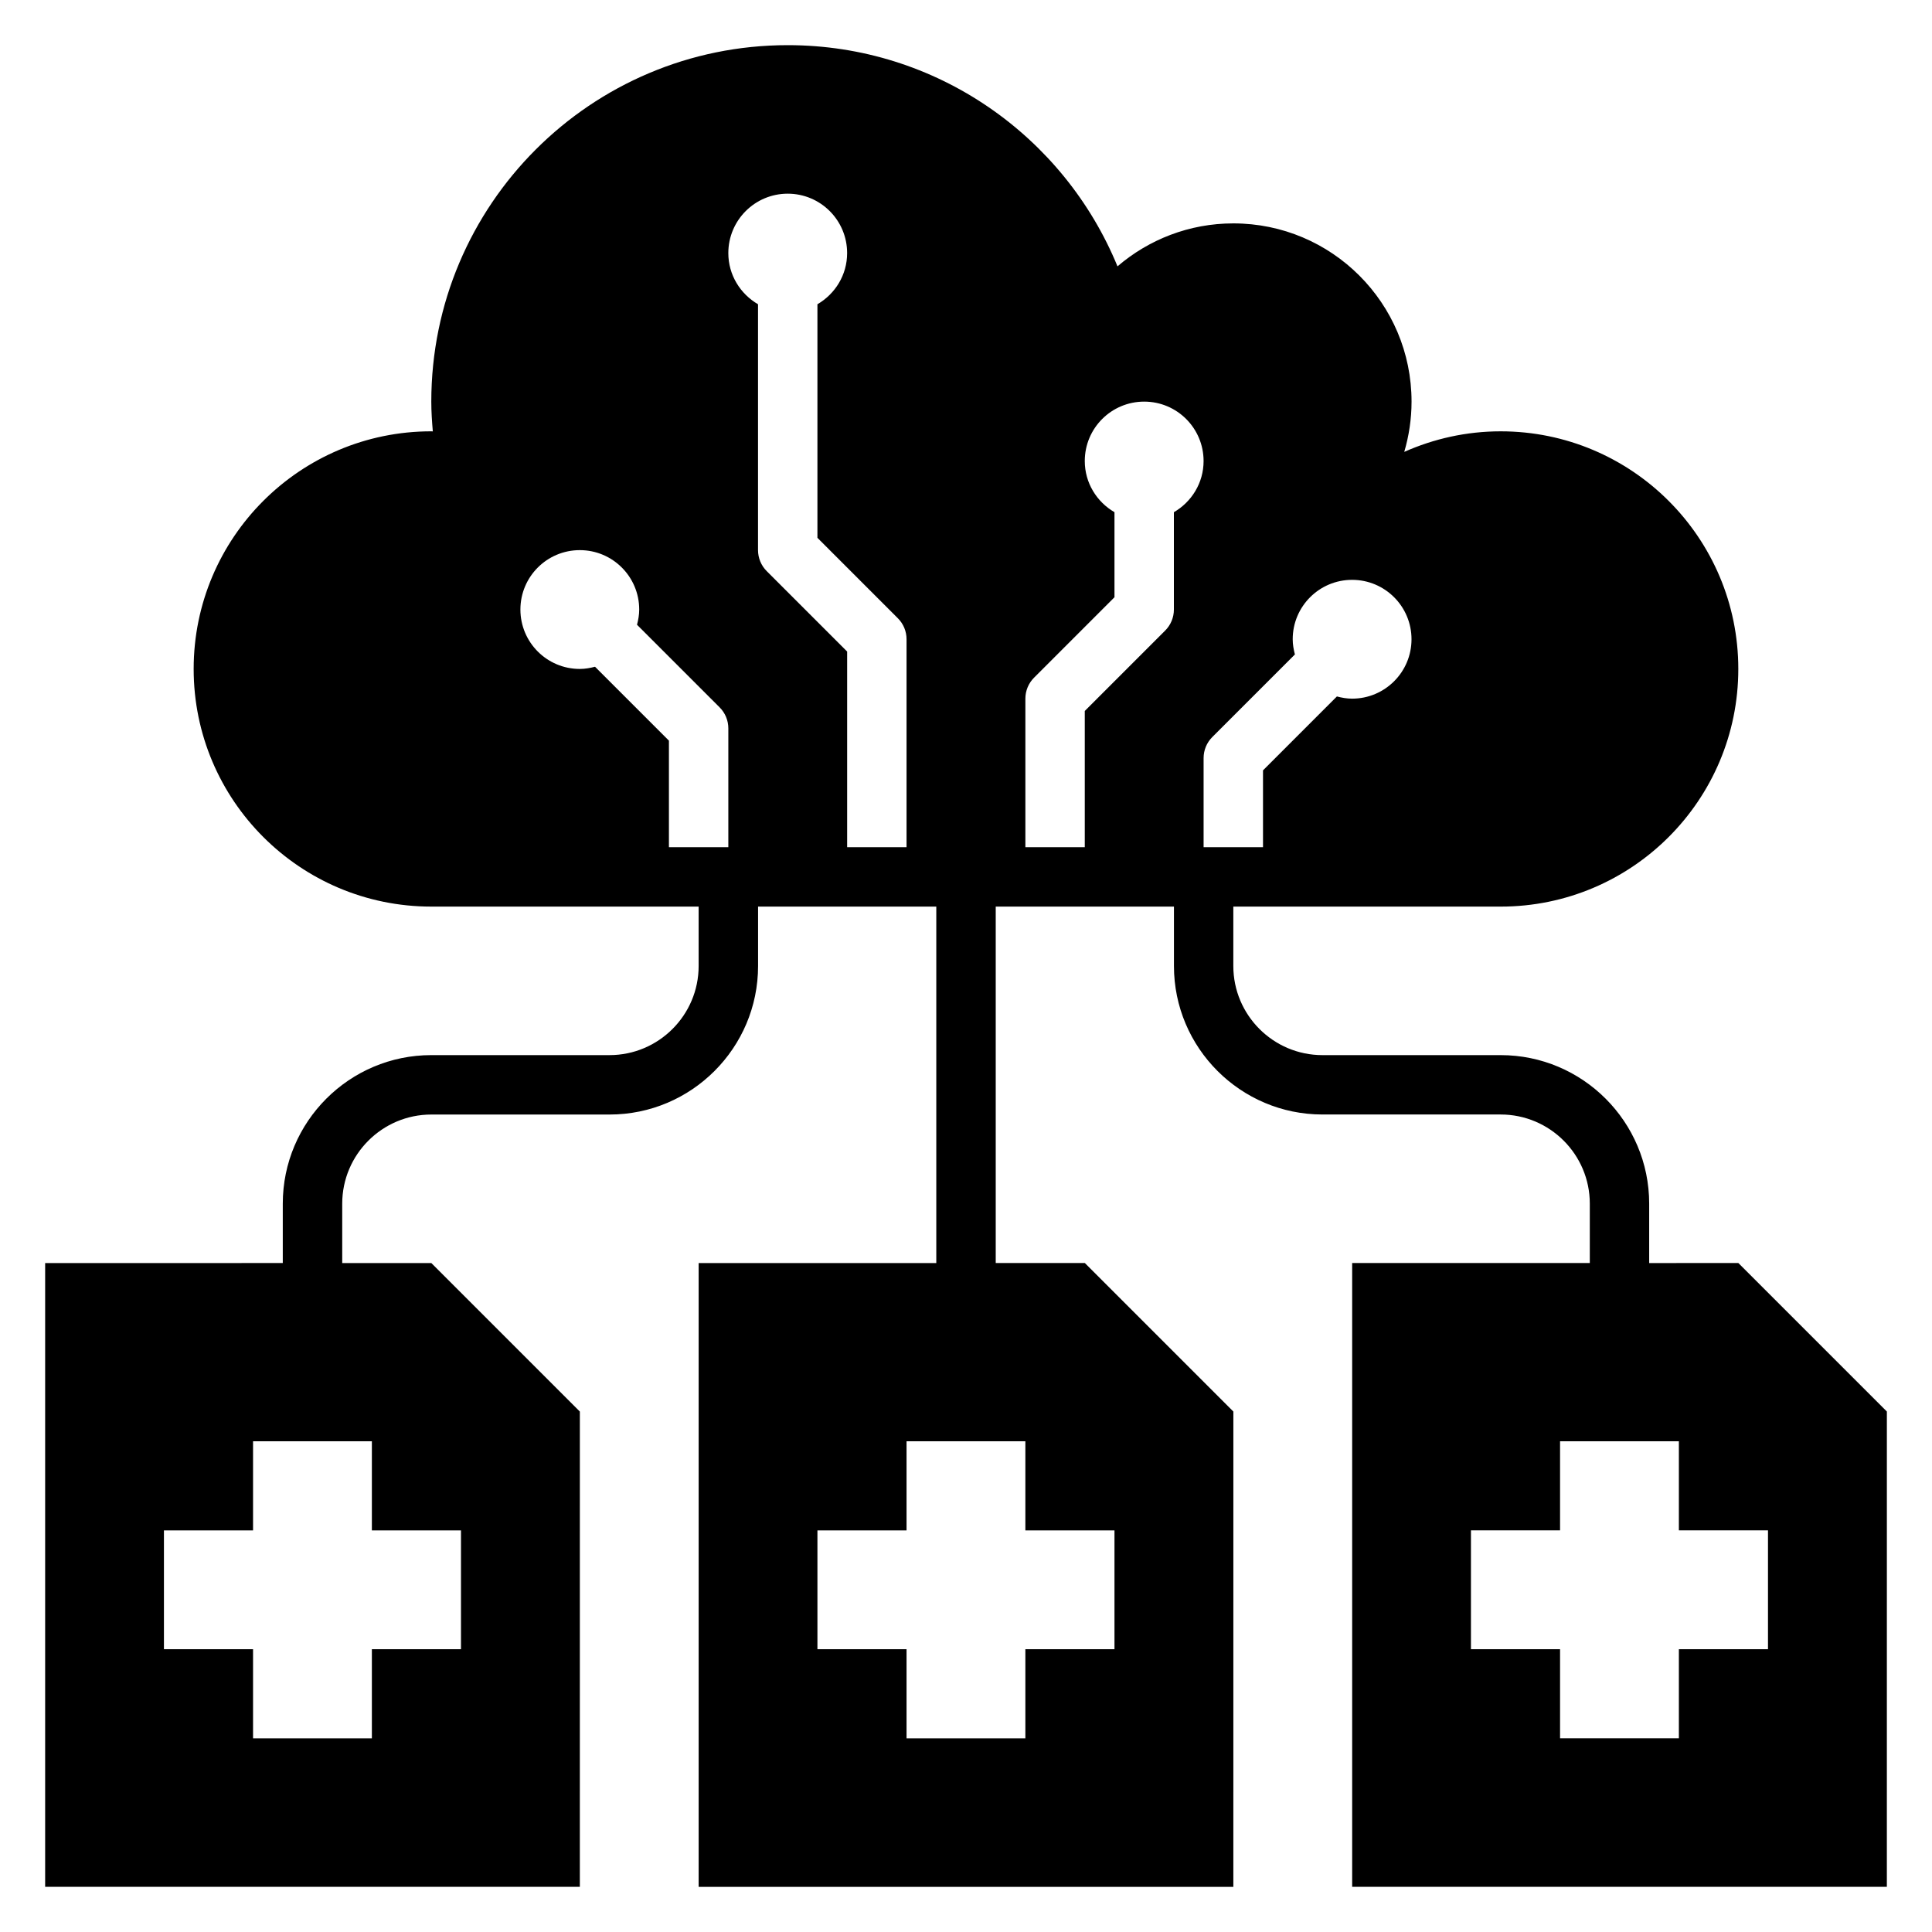 <?xml version="1.0" encoding="UTF-8"?>
<!-- Uploaded to: SVG Repo, www.svgrepo.com, Generator: SVG Repo Mixer Tools -->
<svg fill="#000000" width="800px" height="800px" version="1.1" viewBox="144 144 512 512" xmlns="http://www.w3.org/2000/svg">
 <path d="m581.05 478.72v-15.742c0-21.703-17.656-39.359-39.359-39.359h-47.23c-13.02 0-23.617-10.598-23.617-23.617v-15.742h70.848c34.777 0 62.977-28.199 62.977-62.977s-28.199-62.977-62.977-62.977c-9.109 0-17.734 1.977-25.551 5.449 1.242-4.231 1.934-8.695 1.934-13.324 0-26.086-21.145-47.23-47.23-47.23-11.73 0-22.441 4.305-30.699 11.383-14.125-34.387-47.902-58.617-87.383-58.617-52.168 0-94.465 42.297-94.465 94.465 0 2.66 0.18 5.281 0.402 7.894-0.133-0.008-0.266-0.023-0.402-0.023-34.777 0-62.977 28.199-62.977 62.977s28.199 62.977 62.977 62.977h70.848v15.742c0 13.02-10.598 23.617-23.617 23.617h-47.23c-21.703 0-39.359 17.656-39.359 39.359v15.742l-62.977 0.004v165.31h141.7l0.004-125.95-39.359-39.359h-23.617v-15.742c0-13.02 10.598-23.617 23.617-23.617h47.23c21.703 0 39.359-17.656 39.359-39.359v-15.742h47.23v94.465h-62.977v165.31h141.7l0.004-125.96-39.359-39.359h-23.617v-94.465h47.23v15.742c0 21.703 17.656 39.359 39.359 39.359h47.23c13.02 0 23.617 10.598 23.617 23.617v15.742h-62.977v165.31h141.7l0.004-125.95-39.359-39.359zm-338.5 47.23v23.617h23.617v31.488h-23.617v23.617h-31.488v-23.617h-23.617v-31.488h23.617v-23.617zm94.465-157.44h-15.742v-28.23l-19.586-19.586c-1.301 0.34-2.633 0.582-4.031 0.582-8.699 0-15.742-7.047-15.742-15.742 0-8.699 7.047-15.742 15.742-15.742 8.699 0 15.742 7.047 15.742 15.742 0 1.402-0.242 2.731-0.582 4.031l21.891 21.891c1.48 1.473 2.309 3.473 2.309 5.566zm47.23 0h-15.742v-51.844l-21.309-21.309c-1.48-1.477-2.309-3.477-2.309-5.57v-65.156c-4.684-2.731-7.871-7.754-7.871-13.562 0-8.699 7.047-15.742 15.742-15.742 8.699 0 15.742 7.047 15.742 15.742 0 5.809-3.188 10.832-7.871 13.562v61.898l21.309 21.309c1.484 1.473 2.309 3.473 2.309 5.566zm31.488 157.44v23.617h23.617v31.488h-23.617v23.617h-31.488v-23.617h-23.617v-31.488h23.617v-23.617zm39.359-246.21v25.797c0 2.094-0.828 4.094-2.305 5.566l-21.309 21.309v36.102h-15.742v-39.359c0-2.094 0.828-4.094 2.305-5.566l21.309-21.312v-22.539c-4.684-2.723-7.871-7.746-7.871-13.562 0-8.699 7.047-15.742 15.742-15.742 8.699 0 15.742 7.047 15.742 15.742 0.004 5.812-3.188 10.836-7.871 13.566zm7.875 88.773v-23.617c0-2.094 0.828-4.094 2.305-5.566l21.891-21.891c-0.336-1.301-0.582-2.629-0.582-4.031 0-8.699 7.047-15.742 15.742-15.742 8.699 0 15.742 7.047 15.742 15.742 0 8.699-7.047 15.742-15.742 15.742-1.402 0-2.731-0.242-4.031-0.582l-19.582 19.586v20.359zm149.57 212.54h-23.617v23.617h-31.488v-23.617h-23.617v-31.488h23.617v-23.617h31.488v23.617h23.617z"/>
</svg>
